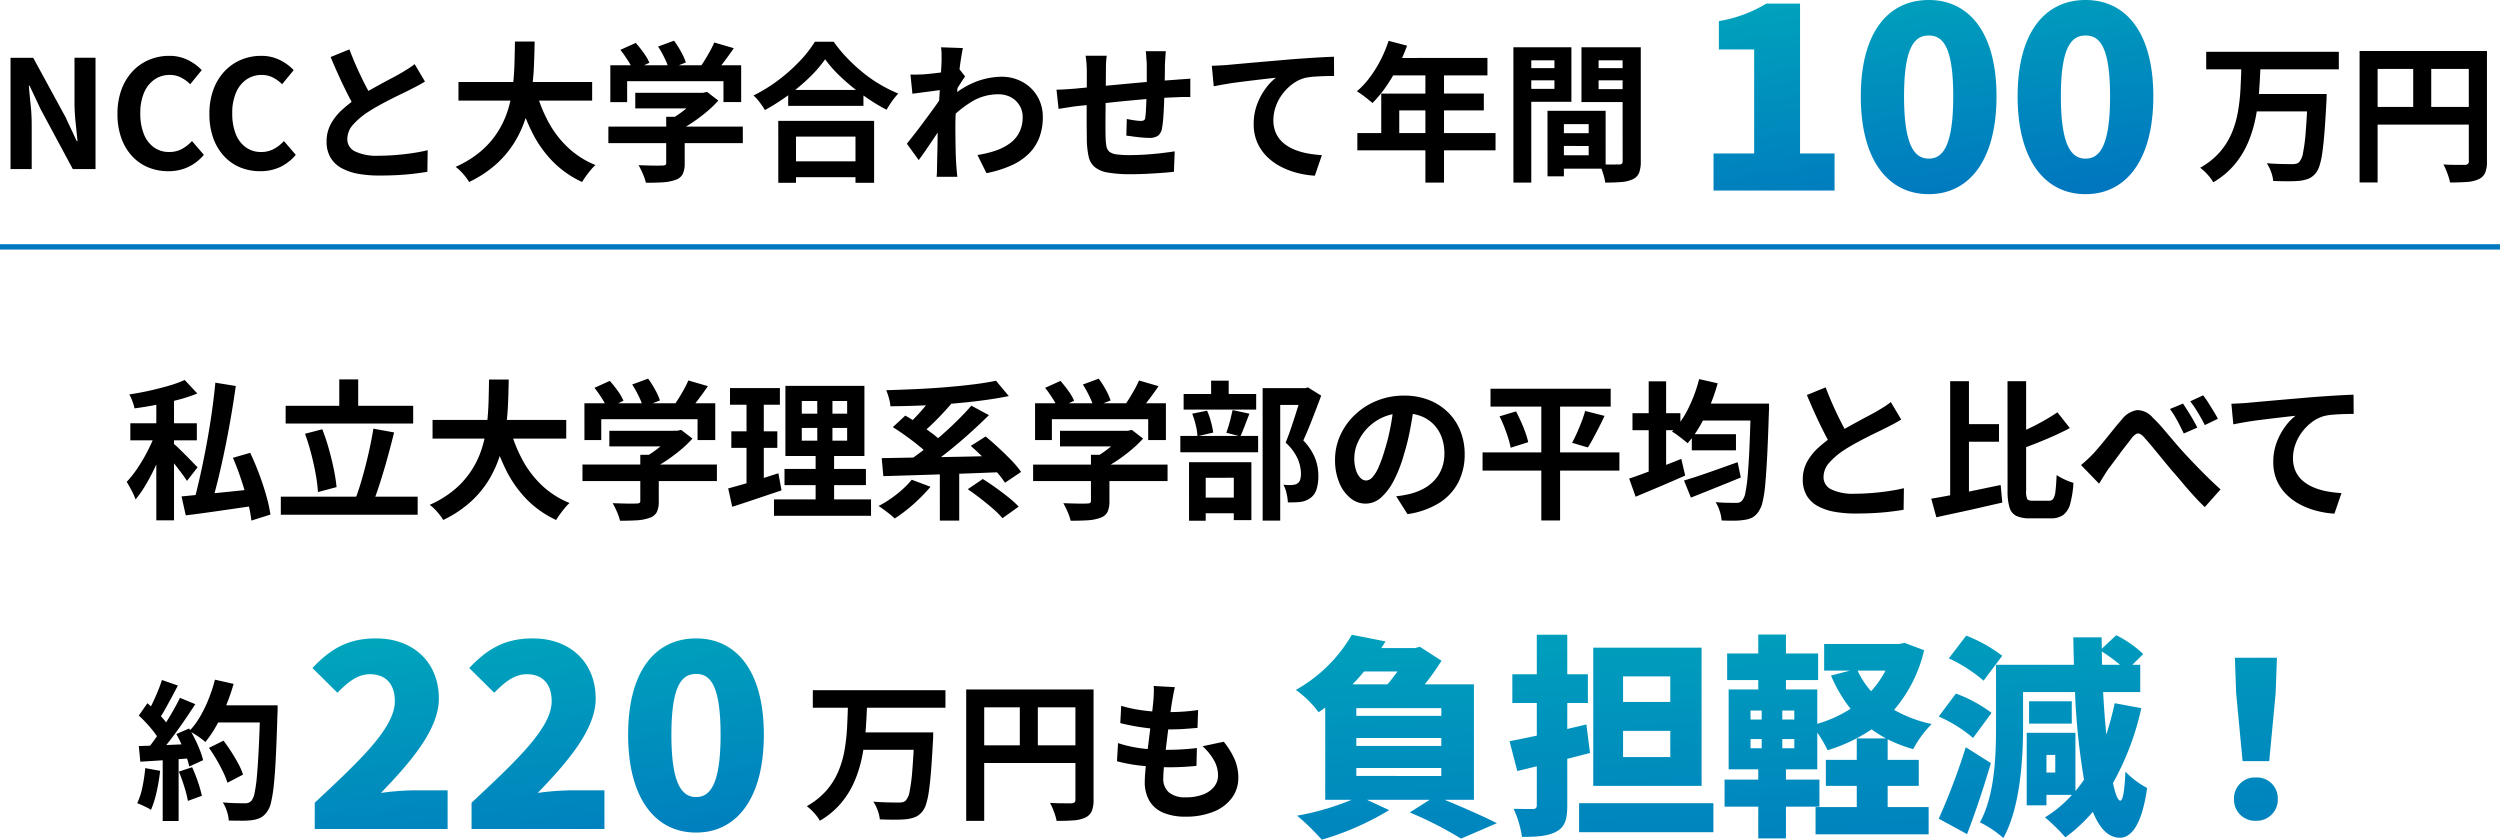 <svg xmlns="http://www.w3.org/2000/svg" xmlns:xlink="http://www.w3.org/1999/xlink" width="466" height="156.52" viewBox="0 0 466 156.52">
  <defs>
    <linearGradient id="linear-gradient" x1="0.306" y1="-0.329" x2="0.633" y2="1.34" gradientUnits="objectBoundingBox">
      <stop offset="0" stop-color="#00aebb"/>
      <stop offset="1" stop-color="#0077bf"/>
    </linearGradient>
    <linearGradient id="linear-gradient-2" x1="0.274" y1="-0.321" x2="0.711" y2="1.301" xlink:href="#linear-gradient"/>
    <linearGradient id="linear-gradient-3" x1="0.278" y1="-0.35" x2="0.71" y2="1" xlink:href="#linear-gradient"/>
  </defs>
  <g id="グループ_27" data-name="グループ 27" transform="translate(-1032.5 -9246.48)">
    <path id="パス_140" data-name="パス 140" d="M-203.364-21.028h3.3V2.464h-3.3Zm-4.844,5.4h12.4v3.192h-12.4Zm4.872,1.372,2.072.952q-.5,1.512-1.148,3.136T-203.84-6.93q-.784,1.61-1.638,3.024a19.474,19.474,0,0,1-1.75,2.478,12.237,12.237,0,0,0-.756-1.68q-.5-.952-.9-1.6a17.31,17.31,0,0,0,1.638-2q.826-1.162,1.568-2.464t1.344-2.618Q-203.728-13.1-203.336-14.252Zm5.264-9.436,2.352,2.52a29.234,29.234,0,0,1-3.64,1.19q-1.988.518-4.046.924t-4.018.658a8.919,8.919,0,0,0-.392-1.316A8.434,8.434,0,0,0-208.4-21q1.876-.28,3.766-.7t3.612-.924A22.45,22.45,0,0,0-198.072-23.688Zm-2.156,11.816a8.546,8.546,0,0,1,.994.868q.63.616,1.358,1.344t1.33,1.358q.6.63.882.882l-1.988,2.548q-.364-.588-.91-1.316t-1.162-1.526q-.616-.8-1.2-1.5t-1.008-1.176Zm7.868-11.312,3.808.616q-.392,2.828-.91,5.824t-1.12,5.922q-.6,2.926-1.246,5.572t-1.288,4.8l-3.22-.672q.588-2.184,1.19-4.9T-194-11.676q.546-2.94.966-5.88T-192.36-23.184Zm-6.3,21.2,4.018-.392q2.31-.224,4.914-.49t5.152-.546l.112,3.08Q-186.816,0-189.21.35t-4.592.658q-2.2.308-4.074.532Zm9.576-7.2,3.22-.924q.868,1.82,1.652,3.906t1.344,4.074a28.185,28.185,0,0,1,.784,3.528l-3.556,1.12a25.345,25.345,0,0,0-.686-3.542q-.518-2-1.232-4.144T-189.084-9.184Zm9.828-9.688h23.772v3.3h-23.772Zm-.9,16.94h25.508v3.36h-25.508ZM-169.26-23.8h3.528v6.776h-3.528Zm6.356,9.184,3.864.7q-.42,1.708-.9,3.5T-160.93-6.9q-.518,1.722-1.022,3.262T-162.96-.868l-3.276-.728q.5-1.288.98-2.884t.924-3.346q.448-1.75.812-3.486T-162.9-14.616Zm-12.74.952,3.22-.84a38.081,38.081,0,0,1,1.218,3.654q.546,1.946.924,3.78a30.768,30.768,0,0,1,.518,3.346l-3.472.924a28.377,28.377,0,0,0-.42-3.36q-.336-1.876-.854-3.85T-175.644-13.664Zm23.772-2.576h24.92v3.472h-24.92Zm14.392,1.4a27.311,27.311,0,0,0,2.324,5.964,18.782,18.782,0,0,0,3.682,4.844,16.557,16.557,0,0,0,5.138,3.276,7.753,7.753,0,0,0-.882.924q-.462.56-.9,1.162t-.714,1.078a18.683,18.683,0,0,1-5.53-3.892,21.688,21.688,0,0,1-3.878-5.558,39.969,39.969,0,0,1-2.632-7.014Zm-3.864-8.932h3.668q-.028,2.128-.126,4.494t-.434,4.8a30.257,30.257,0,0,1-1.078,4.83,20.657,20.657,0,0,1-2.072,4.592,18.611,18.611,0,0,1-3.416,4.1,21.268,21.268,0,0,1-5.082,3.36A10.236,10.236,0,0,0-150.976.924,8.631,8.631,0,0,0-152.4-.42,19.152,19.152,0,0,0-147.616-3.4a16.222,16.222,0,0,0,3.15-3.668,17.3,17.3,0,0,0,1.862-4.116,24.044,24.044,0,0,0,.882-4.326q.238-2.184.294-4.284T-141.344-23.772Zm22.428,9.548h12.908v2.912h-12.908Zm-5.012,6.3h25.06v3.08h-25.06Zm10.78-1.82h3.444v8.652a4.579,4.579,0,0,1-.364,2.016,2.314,2.314,0,0,1-1.372,1.092,8.5,8.5,0,0,1-2.352.448q-1.344.084-3.136.084A9.872,9.872,0,0,0-117.5.882a15.234,15.234,0,0,0-.8-1.61l1.82.056q.924.028,1.638.028t.994-.028a.964.964,0,0,0,.56-.112.476.476,0,0,0,.14-.392Zm6.076-4.48h.812l.728-.168,2.1,1.624a20.946,20.946,0,0,1-2.156,2.072,31.032,31.032,0,0,1-2.576,1.946,22.5,22.5,0,0,1-2.716,1.582,8.645,8.645,0,0,0-.854-1.022q-.546-.574-.91-.938a16.486,16.486,0,0,0,2.17-1.344,21.992,21.992,0,0,0,1.974-1.61,13.538,13.538,0,0,0,1.428-1.5Zm-16.492-5.124h24.388v6.86h-3.3V-16.38h-17.948v3.892h-3.136Zm19.376-4.256,3.64,1.064q-.952,1.4-1.988,2.744t-1.876,2.268l-2.772-1.008q.56-.728,1.106-1.6t1.05-1.778A18.874,18.874,0,0,0-104.188-23.6Zm-17.5,1.372,2.856-1.288a20.95,20.95,0,0,1,1.484,1.862,9.572,9.572,0,0,1,1.064,1.834l-3.024,1.428a11.326,11.326,0,0,0-.994-1.862Q-120.988-21.336-121.688-22.232Zm7.028-.616,2.968-1.092a17.188,17.188,0,0,1,1.3,2.044,11.931,11.931,0,0,1,.91,2.016l-3.164,1.232a11.928,11.928,0,0,0-.8-2.03A18.9,18.9,0,0,0-114.66-22.848Zm31.612,8.092v2.38h8.456v-2.38Zm0-5.012v2.352h8.456v-2.352ZM-86.1-22.6h14.728V-9.52H-86.1Zm-.168,15.484h15.176v3.024H-86.268Zm-1.96,5.684H-70.14V1.624H-88.228Zm-8.2-20.748h9.3v3.108h-9.3Zm.252,8.064h8.568v3.08H-96.18Zm-.588,10.64q1.232-.336,2.758-.77t3.234-.98q1.708-.546,3.36-1.078l.588,3.192q-2.352.784-4.76,1.6T-96.012-.056Zm3.416-17.472h3.22V-3.752l-3.22.532Zm13.188-.448h2.828v10.528h.308V0h-3.444V-10.864h.308ZM-62.552-5.1l3.5,1.316q-.9,1.064-2.03,2.17T-63.42.462a26.878,26.878,0,0,1-2.3,1.666,10.574,10.574,0,0,0-.882-.77Q-67.144.924-67.732.49T-68.74-.2a20.018,20.018,0,0,0,2.3-1.386A21.672,21.672,0,0,0-64.288-3.29,16.325,16.325,0,0,0-62.552-5.1Zm10.444,1.764,2.8-1.9q1.12.7,2.394,1.61t2.422,1.834A17.865,17.865,0,0,1-42.616-.084L-45.64,2.072A15.127,15.127,0,0,0-47.376.336q-1.092-.952-2.338-1.918T-52.108-3.332ZM-66.08-14.9l2.324-2.156q1.176.672,2.478,1.54t2.506,1.764a14.312,14.312,0,0,1,1.932,1.68l-2.492,2.436a14.49,14.49,0,0,0-1.82-1.722q-1.148-.938-2.45-1.876T-66.08-14.9Zm14.532,3.5,2.772-1.764q1.148.952,2.422,2.128t2.394,2.338a17.121,17.121,0,0,1,1.792,2.142l-3,2.016a18.7,18.7,0,0,0-1.68-2.156q-1.064-1.2-2.3-2.45T-51.548-11.4Zm-5.768,3.78H-53.7V2.52h-3.612ZM-68.152-9.128q2.128-.028,4.8-.084t5.656-.1q2.982-.042,6.09-.112t6.132-.154l-.168,3.052q-3.948.168-7.98.308t-7.686.252q-3.654.112-6.538.2ZM-51.436-18.9l3.276,1.764q-1.4,1.372-2.94,2.786t-3.15,2.758q-1.61,1.344-3.192,2.534t-3.01,2.114l-2.632-1.708q1.428-.98,3.01-2.2t3.136-2.59q1.554-1.372,2.968-2.772T-51.436-18.9Zm-7.084-1.932,3.3,1.624q-.868,1.008-1.848,2.044t-1.946,1.946q-.966.91-1.806,1.61l-2.716-1.512q.812-.728,1.736-1.694T-60-18.844Q-59.136-19.908-58.52-20.832Zm11.676-2.716,2.38,2.856q-2.324.476-5.012.826t-5.6.588q-2.912.238-5.81.35t-5.642.14a6.755,6.755,0,0,0-.28-1.526,12.576,12.576,0,0,0-.5-1.47q2.716-.084,5.53-.21t5.53-.35q2.716-.224,5.124-.518T-46.844-23.548Zm11.928,9.324h12.908v2.912H-34.916Zm-5.012,6.3h25.06v3.08h-25.06Zm10.78-1.82H-25.7v8.652A4.579,4.579,0,0,1-26.068.924,2.314,2.314,0,0,1-27.44,2.016a8.5,8.5,0,0,1-2.352.448q-1.344.084-3.136.084A9.872,9.872,0,0,0-33.5.882a15.233,15.233,0,0,0-.8-1.61l1.82.056q.924.028,1.638.028t.994-.028a.964.964,0,0,0,.56-.112.476.476,0,0,0,.14-.392Zm6.076-4.48h.812l.728-.168,2.1,1.624A20.946,20.946,0,0,1-21.588-10.7,31.032,31.032,0,0,1-24.164-8.75,22.5,22.5,0,0,1-26.88-7.168a8.645,8.645,0,0,0-.854-1.022q-.546-.574-.91-.938a16.487,16.487,0,0,0,2.17-1.344,21.991,21.991,0,0,0,1.974-1.61,13.538,13.538,0,0,0,1.428-1.5Zm-16.492-5.124h24.388v6.86h-3.3V-16.38H-36.428v3.892h-3.136ZM-20.188-23.6l3.64,1.064q-.952,1.4-1.988,2.744t-1.876,2.268l-2.772-1.008q.56-.728,1.106-1.6t1.05-1.778A18.875,18.875,0,0,0-20.188-23.6Zm-17.5,1.372,2.856-1.288a20.949,20.949,0,0,1,1.484,1.862,9.572,9.572,0,0,1,1.064,1.834L-35.308-18.4a11.325,11.325,0,0,0-.994-1.862Q-36.988-21.336-37.688-22.232Zm7.028-.616,2.968-1.092a17.187,17.187,0,0,1,1.3,2.044,11.931,11.931,0,0,1,.91,2.016l-3.164,1.232a11.929,11.929,0,0,0-.8-2.03A18.9,18.9,0,0,0-30.66-22.848Zm33.516.672h8.176v3.136h-4.9V2.52H2.856Zm-14.728,1.092H1.652v2.912H-11.872Zm-.616,7.812h14.5v3.052h-14.5Zm5.74-10.3h3.276v4.312H-6.748Zm-3.528,6.16,2.772-.56A13.405,13.405,0,0,1-6.776-15.9a15.658,15.658,0,0,1,.42,2.016l-2.94.672a10.651,10.651,0,0,0-.308-2.03A15.259,15.259,0,0,0-10.276-17.416Zm7.532-.672,3.136.672q-.448,1.148-.882,2.282t-.8,1.946L-3.92-13.86q.224-.588.448-1.33t.406-1.512Q-2.884-17.472-2.744-18.088ZM-9.716-1.764h8.652V1.148H-9.716Zm-1.148-6.608H.756V2.436H-2.52v-7.9H-7.756V2.548h-3.108Zm21.028-13.8h.644l.5-.14,2.464,1.54q-.756,2.044-1.638,4.3t-1.694,4.046a11.15,11.15,0,0,1,1.778,2.422,8.488,8.488,0,0,1,.812,2.2,9.882,9.882,0,0,1,.21,1.96,7.952,7.952,0,0,1-.364,2.6,3.134,3.134,0,0,1-1.176,1.6,4.125,4.125,0,0,1-1.932.7Q9.3-.9,8.722-.882T7.56-.868A9.611,9.611,0,0,0,7.322-2.52a6.026,6.026,0,0,0-.6-1.652q.476.056.868.07a6.151,6.151,0,0,0,.728-.014A5.123,5.123,0,0,0,8.862-4.2a1.215,1.215,0,0,0,.462-.2,1.225,1.225,0,0,0,.518-.686A3.837,3.837,0,0,0,10-6.272a7.372,7.372,0,0,0-.574-2.646A9.007,9.007,0,0,0,7.14-12.012q.42-1.008.854-2.254t.84-2.52q.406-1.274.756-2.394t.574-1.848Zm20.944,3q-.28,2.128-.728,4.536a44.126,44.126,0,0,1-1.2,4.872,25.027,25.027,0,0,1-1.9,4.872,10.68,10.68,0,0,1-2.394,3.15A4.3,4.3,0,0,1,22.036-.644a4.431,4.431,0,0,1-2.842-1.05,7.172,7.172,0,0,1-2.072-2.9,10.835,10.835,0,0,1-.77-4.2,10.967,10.967,0,0,1,.98-4.592,12.216,12.216,0,0,1,2.73-3.822,12.943,12.943,0,0,1,4.088-2.618,13.273,13.273,0,0,1,5.054-.952,12.46,12.46,0,0,1,4.69.84,10.556,10.556,0,0,1,3.57,2.324,10.087,10.087,0,0,1,2.268,3.472,11.572,11.572,0,0,1,.784,4.284,11.274,11.274,0,0,1-1.2,5.264,9.953,9.953,0,0,1-3.57,3.836,15.308,15.308,0,0,1-5.894,2.072l-2.1-3.332q.812-.084,1.428-.2t1.176-.252a10.655,10.655,0,0,0,2.506-.966A7.821,7.821,0,0,0,34.888-5a6.86,6.86,0,0,0,1.358-2.2,7.586,7.586,0,0,0,.49-2.772,8.711,8.711,0,0,0-.5-3.024,6.808,6.808,0,0,0-1.484-2.394,6.539,6.539,0,0,0-2.38-1.568,8.819,8.819,0,0,0-3.22-.546,9.232,9.232,0,0,0-3.948.8,9.242,9.242,0,0,0-2.884,2.058,9.036,9.036,0,0,0-1.778,2.716,7.257,7.257,0,0,0-.6,2.772,7,7,0,0,0,.336,2.338,3.539,3.539,0,0,0,.826,1.4,1.511,1.511,0,0,0,1.05.462,1.636,1.636,0,0,0,1.162-.6,6.716,6.716,0,0,0,1.134-1.834,24.812,24.812,0,0,0,1.12-3.108,38.243,38.243,0,0,0,1.092-4.312,43.884,43.884,0,0,0,.644-4.48Zm14.224-2.884h22.4v3.332h-22.4ZM43.848-10.192H69.356V-6.8H43.848Zm3.164-6.72,3.08-.924q.476.924.938,1.946t.812,2.016A14.73,14.73,0,0,1,52.36-12.1L49.084-11.06a15.01,15.01,0,0,0-.448-1.778q-.308-.994-.728-2.072A21.1,21.1,0,0,0,47.012-16.912Zm15.96-1.008L66.584-17q-.5,1.092-1.05,2.156T64.47-12.81q-.518.966-.994,1.694l-2.94-.868q.448-.812.91-1.848t.868-2.1Q62.72-17,62.972-17.92ZM54.8-20.664h3.5V2.492H54.8ZM82.852-13.58h8.232v3H82.852ZM81.4-4.956q1.26-.364,2.884-.91t3.458-1.2q1.834-.658,3.654-1.3l.588,2.856q-2.38.98-4.83,1.96T82.684-1.764Zm2.772-14.336h10.7v3.164h-10.7Zm9.688,0h3.388v.994a5.091,5.091,0,0,1-.028.6q-.14,4.676-.308,7.966t-.364,5.418a22.881,22.881,0,0,1-.5,3.346A5.161,5.161,0,0,1,95.312.812a3.429,3.429,0,0,1-1.176,1.134,4.373,4.373,0,0,1-1.456.434,12.074,12.074,0,0,1-1.932.154Q89.6,2.548,88.4,2.492A6.554,6.554,0,0,0,88.06.77,7.666,7.666,0,0,0,87.3-.924q1.232.112,2.268.126t1.54.014a1.894,1.894,0,0,0,.672-.1,1.288,1.288,0,0,0,.5-.406,3.127,3.127,0,0,0,.574-1.456,28.2,28.2,0,0,0,.42-3.164q.182-2.044.322-5.166t.252-7.49Zm-9.632-4.564,3.444.784a33.54,33.54,0,0,1-1.456,4.214,32.885,32.885,0,0,1-1.918,3.85A19.266,19.266,0,0,1,82.068-11.9q-.308-.28-.84-.7t-1.078-.826a6.811,6.811,0,0,0-.994-.63,15.986,15.986,0,0,0,3.038-4.326A27.524,27.524,0,0,0,84.224-23.856ZM71.792-17.5h8.932v3.164H71.792Zm3.024-5.936h3.248v18.62H74.816ZM71.176-5.32Q72.408-5.712,74-6.314T77.378-7.6q1.778-.686,3.514-1.386L81.62-5.88Q79.3-4.844,76.846-3.808T72.38-1.932Zm50.708-11q-.616.392-1.3.756t-1.47.756q-.644.336-1.582.784t-2.016.994q-1.078.546-2.17,1.148T111.3-10.668a13.9,13.9,0,0,0-2.814,2.38,4.033,4.033,0,0,0-1.078,2.716,2.492,2.492,0,0,0,1.456,2.282,9.356,9.356,0,0,0,4.368.8q1.456,0,3.094-.126t3.234-.364q1.6-.238,2.828-.546L122.332.5q-1.176.2-2.562.364t-3,.252q-1.61.084-3.43.084a21.8,21.8,0,0,1-3.878-.322,10.237,10.237,0,0,1-3.108-1.05,5.376,5.376,0,0,1-2.072-1.96,5.764,5.764,0,0,1-.742-3.024,6.74,6.74,0,0,1,.784-3.248,10.1,10.1,0,0,1,2.142-2.688,26.116,26.116,0,0,1,2.982-2.324q1.008-.672,2.128-1.3t2.2-1.218q1.078-.588,2.016-1.078t1.554-.854q.812-.476,1.428-.868a13.376,13.376,0,0,0,1.176-.84ZM107.8-22.316q.7,1.848,1.47,3.556t1.54,3.192q.77,1.484,1.414,2.66l-3.164,1.876q-.756-1.288-1.568-2.884t-1.624-3.374q-.812-1.778-1.568-3.6Zm25.256,6.86h7.056v3.276h-7.056Zm-2.044-8.008h3.5V-.756l-3.5.812Zm-3.528,21.9q1.68-.28,3.808-.686t4.48-.9l4.648-.966.308,3.276q-2.1.476-4.284.98t-4.228.938q-2.044.434-3.78.826ZM151-17.668l2.324,2.94q-1.428.756-3.024,1.47T147.07-11.9q-1.638.644-3.178,1.2a8.259,8.259,0,0,0-.476-1.358,9.8,9.8,0,0,0-.672-1.3q1.456-.588,2.954-1.3t2.87-1.5Q149.94-16.94,151-17.668Zm-9.3-5.8h3.472v20.44a3.381,3.381,0,0,0,.21,1.54q.21.308.994.308h3.052a.917.917,0,0,0,.826-.406,3.622,3.622,0,0,0,.392-1.442q.126-1.036.21-2.94a10.66,10.66,0,0,0,1.526.84,11.021,11.021,0,0,0,1.61.616,19.158,19.158,0,0,1-.588,3.836,3.953,3.953,0,0,1-1.274,2.114,3.843,3.843,0,0,1-2.394.658H145.88a5.842,5.842,0,0,1-2.534-.448A2.513,2.513,0,0,1,142.072.07a10.611,10.611,0,0,1-.364-3.122ZM155.4-7.84q.616-.5,1.162-1.008t1.19-1.176q.476-.532,1.106-1.274t1.33-1.61l1.4-1.736q.7-.868,1.372-1.624a4.539,4.539,0,0,1,2.856-1.806,3.838,3.838,0,0,1,2.94,1.386,26.006,26.006,0,0,1,1.988,2.114q1.008,1.19,2,2.352t1.806,2.058q.672.728,1.456,1.554T177.66-6.9q.868.882,1.806,1.792T181.412-3.3L178.472,0q-1.008-.952-2.086-2.142t-2.1-2.408q-1.022-1.218-1.918-2.226-.868-1.036-1.806-2.184t-1.82-2.212q-.882-1.064-1.554-1.792a2.3,2.3,0,0,0-.854-.7.774.774,0,0,0-.714.07,3.429,3.429,0,0,0-.756.714q-.392.532-.966,1.26t-1.176,1.54q-.6.812-1.176,1.582T160.524-7.14q-.476.7-.938,1.456t-.826,1.316Zm19.012-11.452q.392.588.9,1.386t.98,1.624q.476.826.784,1.47l-2.52,1.092q-.42-.868-.812-1.638t-.812-1.484q-.42-.714-.952-1.442Zm3.752-1.54a15.093,15.093,0,0,1,.952,1.358q.5.8.994,1.6t.8,1.414l-2.436,1.176q-.448-.9-.868-1.624t-.868-1.428a16.805,16.805,0,0,0-.98-1.372Zm5.264,1.568q.84-.028,1.6-.07t1.176-.07q.868-.084,2.128-.2l2.842-.252q1.582-.14,3.374-.294l3.724-.322q1.456-.112,2.912-.21t2.758-.168q1.3-.07,2.254-.1l.028,3.584q-.756,0-1.736.028t-1.946.1a11.987,11.987,0,0,0-1.722.238,6.88,6.88,0,0,0-2.338,1.134,9.071,9.071,0,0,0-1.89,1.89,8.693,8.693,0,0,0-1.246,2.338,7.574,7.574,0,0,0-.434,2.506,5.811,5.811,0,0,0,.476,2.422,5.173,5.173,0,0,0,1.33,1.792,7.535,7.535,0,0,0,2,1.232,11.969,11.969,0,0,0,2.478.742,21.627,21.627,0,0,0,2.758.336l-1.316,3.836a17.427,17.427,0,0,1-3.43-.56A14.2,14.2,0,0,1,196.1-.56a10.36,10.36,0,0,1-2.534-1.918,8.4,8.4,0,0,1-1.708-2.6,8.436,8.436,0,0,1-.616-3.29,10.328,10.328,0,0,1,.644-3.724,12.2,12.2,0,0,1,1.6-2.954,9.435,9.435,0,0,1,1.9-1.974q-.784.084-1.89.21t-2.38.28q-1.274.154-2.59.322t-2.534.378q-1.218.21-2.2.406Z" transform="translate(1265 9341)"/>
    <path id="パス_141" data-name="パス 141" d="M-230.538,0V-20.748h4.228l6.02,11.06,2.1,4.48h.14q-.168-1.624-.364-3.556a36.665,36.665,0,0,1-.2-3.7v-8.288h3.92V0h-4.228l-5.964-11.088-2.1-4.452h-.14q.14,1.68.336,3.556a35.3,35.3,0,0,1,.2,3.668V0Zm29.4.392a9.749,9.749,0,0,1-3.668-.686,8.456,8.456,0,0,1-3.01-2.058,9.776,9.776,0,0,1-2.044-3.36,13,13,0,0,1-.742-4.564,12.9,12.9,0,0,1,.756-4.578,10,10,0,0,1,2.086-3.4,8.951,8.951,0,0,1,3.08-2.128,9.562,9.562,0,0,1,3.71-.728,7.643,7.643,0,0,1,3.542.8,8.969,8.969,0,0,1,2.534,1.862l-2.156,2.632a6.746,6.746,0,0,0-1.722-1.26,4.6,4.6,0,0,0-2.114-.476,4.861,4.861,0,0,0-2.814.854,5.609,5.609,0,0,0-1.946,2.45,9.514,9.514,0,0,0-.7,3.836,10.243,10.243,0,0,0,.658,3.878,5.5,5.5,0,0,0,1.876,2.478,4.77,4.77,0,0,0,2.842.868,4.909,4.909,0,0,0,2.394-.574,7.081,7.081,0,0,0,1.862-1.47L-194.5-2.66a8.654,8.654,0,0,1-2.94,2.282A8.644,8.644,0,0,1-201.138.392Zm17.136,0a9.749,9.749,0,0,1-3.668-.686,8.456,8.456,0,0,1-3.01-2.058,9.776,9.776,0,0,1-2.044-3.36,13,13,0,0,1-.742-4.564,12.9,12.9,0,0,1,.756-4.578,10,10,0,0,1,2.086-3.4,8.951,8.951,0,0,1,3.08-2.128,9.562,9.562,0,0,1,3.71-.728,7.643,7.643,0,0,1,3.542.8,8.969,8.969,0,0,1,2.534,1.862l-2.156,2.632a6.746,6.746,0,0,0-1.722-1.26,4.6,4.6,0,0,0-2.114-.476,4.861,4.861,0,0,0-2.814.854,5.609,5.609,0,0,0-1.946,2.45,9.514,9.514,0,0,0-.7,3.836,10.243,10.243,0,0,0,.658,3.878,5.5,5.5,0,0,0,1.876,2.478,4.77,4.77,0,0,0,2.842.868,4.909,4.909,0,0,0,2.394-.574,7.081,7.081,0,0,0,1.862-1.47l2.212,2.576a8.654,8.654,0,0,1-2.94,2.282A8.644,8.644,0,0,1-184,.392Zm30.716-16.716q-.616.392-1.3.756t-1.47.756q-.644.336-1.582.784t-2.016.994q-1.078.546-2.17,1.148t-2.044,1.218a13.9,13.9,0,0,0-2.814,2.38,4.033,4.033,0,0,0-1.078,2.716,2.492,2.492,0,0,0,1.456,2.282,9.356,9.356,0,0,0,4.368.8q1.456,0,3.094-.126t3.234-.364q1.6-.238,2.828-.546L-152.838.5q-1.176.2-2.562.364t-3,.252q-1.61.084-3.43.084A21.8,21.8,0,0,1-165.7.882a10.237,10.237,0,0,1-3.108-1.05,5.376,5.376,0,0,1-2.072-1.96,5.764,5.764,0,0,1-.742-3.024,6.74,6.74,0,0,1,.784-3.248,10.1,10.1,0,0,1,2.142-2.688,26.117,26.117,0,0,1,2.982-2.324q1.008-.672,2.128-1.3t2.2-1.218q1.078-.588,2.016-1.078t1.554-.854q.812-.476,1.428-.868a13.378,13.378,0,0,0,1.176-.84Zm-14.084-5.992q.7,1.848,1.47,3.556t1.54,3.192q.77,1.484,1.414,2.66l-3.164,1.876q-.756-1.288-1.568-2.884T-169.3-17.29q-.812-1.778-1.568-3.6Zm20.328,6.076h24.92v3.472h-24.92Zm14.392,1.4a27.311,27.311,0,0,0,2.324,5.964,18.782,18.782,0,0,0,3.682,4.844,16.557,16.557,0,0,0,5.138,3.276,7.753,7.753,0,0,0-.882.924q-.462.56-.9,1.162T-124,2.408a18.683,18.683,0,0,1-5.53-3.892,21.688,21.688,0,0,1-3.878-5.558,39.969,39.969,0,0,1-2.632-7.014Zm-3.864-8.932h3.668q-.028,2.128-.126,4.494t-.434,4.8a30.257,30.257,0,0,1-1.078,4.83,20.657,20.657,0,0,1-2.072,4.592,18.611,18.611,0,0,1-3.416,4.1,21.268,21.268,0,0,1-5.082,3.36A10.236,10.236,0,0,0-146.146.924,8.631,8.631,0,0,0-147.574-.42,19.152,19.152,0,0,0-142.786-3.4a16.222,16.222,0,0,0,3.15-3.668,17.3,17.3,0,0,0,1.862-4.116,24.044,24.044,0,0,0,.882-4.326q.238-2.184.294-4.284T-136.514-23.772Zm22.428,9.548h12.908v2.912h-12.908Zm-5.012,6.3h25.06v3.08H-119.1Zm10.78-1.82h3.444v8.652a4.579,4.579,0,0,1-.364,2.016,2.314,2.314,0,0,1-1.372,1.092,8.5,8.5,0,0,1-2.352.448q-1.344.084-3.136.084a9.872,9.872,0,0,0-.574-1.666,15.234,15.234,0,0,0-.8-1.61l1.82.056q.924.028,1.638.028t.994-.028a.964.964,0,0,0,.56-.112.476.476,0,0,0,.14-.392Zm6.076-4.48h.812l.728-.168,2.1,1.624a20.946,20.946,0,0,1-2.156,2.072,31.032,31.032,0,0,1-2.576,1.946,22.5,22.5,0,0,1-2.716,1.582A8.645,8.645,0,0,0-106.9-8.19q-.546-.574-.91-.938a16.486,16.486,0,0,0,2.17-1.344,21.992,21.992,0,0,0,1.974-1.61,13.538,13.538,0,0,0,1.428-1.5Zm-16.492-5.124h24.388v6.86h-3.3V-16.38H-115.6v3.892h-3.136ZM-99.358-23.6l3.64,1.064q-.952,1.4-1.988,2.744t-1.876,2.268l-2.772-1.008q.56-.728,1.106-1.6t1.05-1.778A18.874,18.874,0,0,0-99.358-23.6Zm-17.5,1.372L-114-23.52a20.95,20.95,0,0,1,1.484,1.862,9.572,9.572,0,0,1,1.064,1.834l-3.024,1.428a11.326,11.326,0,0,0-.994-1.862Q-116.158-21.336-116.858-22.232Zm7.028-.616,2.968-1.092a17.188,17.188,0,0,1,1.3,2.044,11.931,11.931,0,0,1,.91,2.016l-3.164,1.232a11.928,11.928,0,0,0-.8-2.03A18.9,18.9,0,0,0-109.83-22.848Zm24.248,8.092h14.028v2.968H-85.582Zm-.364,13.3H-71.47V1.512H-85.946ZM-87.43-8.988h17.864V2.548h-3.472v-8.6H-84.126v8.6h-3.3Zm8.736-11.48a23.474,23.474,0,0,1-2.9,3.36,36.019,36.019,0,0,1-3.892,3.276A40.471,40.471,0,0,1-89.922-11q-.224-.392-.574-.9t-.756-.994a6.8,6.8,0,0,0-.8-.826A29.223,29.223,0,0,0-87.388-16.6,31.524,31.524,0,0,0-83.4-20.16a21.963,21.963,0,0,0,2.8-3.584h3.5a25.713,25.713,0,0,0,2.52,3.052,32.429,32.429,0,0,0,2.954,2.716,25.666,25.666,0,0,0,3.234,2.24,26.265,26.265,0,0,0,3.332,1.652,12.313,12.313,0,0,0-1.176,1.442q-.56.8-1.008,1.582a33.872,33.872,0,0,1-3.276-1.946q-1.652-1.106-3.178-2.352a35.815,35.815,0,0,1-2.814-2.548A20.9,20.9,0,0,1-78.694-20.468ZM-50.3-2.632a19.171,19.171,0,0,0,3.388-.812A9.876,9.876,0,0,0-44.24-4.816a5.786,5.786,0,0,0,1.75-2.058,6.285,6.285,0,0,0,.616-2.87,4.118,4.118,0,0,0-.308-1.568,4.09,4.09,0,0,0-.91-1.358,4.238,4.238,0,0,0-1.442-.938,5.092,5.092,0,0,0-1.9-.336,9.421,9.421,0,0,0-4.956,1.386,20.42,20.42,0,0,0-4.34,3.57v-3.976a15.448,15.448,0,0,1,5.082-3.3,13.828,13.828,0,0,1,4.8-.952,8.039,8.039,0,0,1,3.906.952,7.264,7.264,0,0,1,2.786,2.66A7.461,7.461,0,0,1-38.122-9.66a10.4,10.4,0,0,1-.672,3.836,8.5,8.5,0,0,1-1.988,3,11.192,11.192,0,0,1-3.276,2.17A21.75,21.75,0,0,1-48.622.756Zm-6.356-12.152q-.448.028-1.148.126t-1.5.2q-.8.1-1.61.21t-1.512.2l-.364-3.584q.616.028,1.162.014t1.274-.042q.672-.056,1.61-.154t1.9-.238q.966-.14,1.806-.308a10.082,10.082,0,0,0,1.316-.336l1.12,1.428q-.252.336-.574.84t-.658,1.022q-.336.518-.588.91L-56.07-9.24q-.448.644-1.106,1.624t-1.386,2.072q-.728,1.092-1.428,2.1T-61.25-1.68l-2.212-3.052,1.232-1.554q.7-.882,1.442-1.876t1.47-1.988q.728-.994,1.358-1.876t1.05-1.526l.056-.728Zm-.336-5.4v-1.246a7.425,7.425,0,0,0-.112-1.274l4.088.14q-.14.644-.336,1.862t-.378,2.786q-.182,1.568-.336,3.29t-.252,3.43q-.1,1.708-.1,3.192,0,1.148.014,2.324t.042,2.408q.028,1.232.112,2.548.028.364.084,1.022t.112,1.134h-3.864q.056-.476.07-1.106t.014-.966q.028-1.372.056-2.548t.042-2.492q.014-1.316.07-3.052.028-.644.084-1.638t.126-2.184q.07-1.19.154-2.422t.154-2.31q.07-1.078.112-1.848T-56.994-20.188Zm41.8-1.792q-.028.224-.056.658t-.056.91q-.028.476-.056.868,0,.924-.014,1.792t-.028,1.638q-.014.77-.042,1.5-.028,1.232-.084,2.576t-.14,2.492a16.747,16.747,0,0,1-.224,1.876,2.232,2.232,0,0,1-.784,1.47,2.962,2.962,0,0,1-1.652.378q-.476,0-1.3-.07t-1.624-.182q-.8-.112-1.3-.168l.084-3.108q.644.14,1.414.252a8.82,8.82,0,0,0,1.162.112,1.249,1.249,0,0,0,.63-.126.611.611,0,0,0,.238-.518,13.278,13.278,0,0,0,.126-1.344q.042-.812.084-1.778t.07-1.89V-19.4q0-.364-.042-.854t-.07-.966a5.761,5.761,0,0,0-.084-.756Zm-11,.84a11.765,11.765,0,0,0-.14,1.358q-.028.658-.028,1.554,0,.756-.014,2.016t-.028,2.73l-.028,2.94q-.014,1.47-.014,2.674t.028,1.9a10.864,10.864,0,0,0,.154,1.694,1.733,1.733,0,0,0,.546,1.022,2.643,2.643,0,0,0,1.33.5,17.137,17.137,0,0,0,2.478.14q1.372,0,2.912-.1t2.968-.266q1.428-.168,2.492-.336L-13.678.5q-.924.112-2.3.21T-18.83.882q-1.484.07-2.828.07A24.294,24.294,0,0,1-26,.644,5.2,5.2,0,0,1-28.462-.392a3.549,3.549,0,0,1-1.12-1.96A16.324,16.324,0,0,1-29.918-5.4q0-.616-.014-1.652t-.014-2.31v-2.618q0-1.344.014-2.562t.014-2.142v-1.344q0-.868-.056-1.624t-.168-1.484Zm-9.38,6.328q.616,0,1.54-.056t1.988-.14q.84-.084,2.492-.238l3.752-.35L-21.42-16q2.282-.21,4.382-.378t3.724-.28q.588-.056,1.33-.1t1.358-.1v3.444a6.6,6.6,0,0,0-.728-.028q-.5,0-1.05.014t-.91.042q-1.092.028-2.66.126t-3.36.252q-1.792.154-3.654.336t-3.57.378q-1.708.2-3.08.336l-2.184.224q-.448.056-1.092.154l-1.274.2-.994.154Zm28.952-4.452q.84-.028,1.6-.07t1.176-.07q.868-.084,2.128-.2l2.842-.252q1.582-.14,3.374-.294l3.724-.322q1.456-.112,2.912-.21t2.758-.168q1.3-.07,2.254-.1l.028,3.584q-.756,0-1.736.028t-1.946.1A11.987,11.987,0,0,0,10.766-17a6.88,6.88,0,0,0-2.338,1.134,9.07,9.07,0,0,0-1.89,1.89,8.694,8.694,0,0,0-1.246,2.338,7.574,7.574,0,0,0-.434,2.506,5.811,5.811,0,0,0,.476,2.422,5.173,5.173,0,0,0,1.33,1.792,7.535,7.535,0,0,0,2,1.232,11.97,11.97,0,0,0,2.478.742A21.627,21.627,0,0,0,13.9-2.6L12.586,1.232a17.427,17.427,0,0,1-3.43-.56A14.2,14.2,0,0,1,6.048-.56,10.36,10.36,0,0,1,3.514-2.478a8.4,8.4,0,0,1-1.708-2.6,8.436,8.436,0,0,1-.616-3.29A10.328,10.328,0,0,1,1.834-12.1a12.2,12.2,0,0,1,1.6-2.954,9.435,9.435,0,0,1,1.9-1.974q-.784.084-1.89.21t-2.38.28q-1.274.154-2.59.322t-2.534.378q-1.218.21-2.2.406Zm32.956-4.648,3.444.9A35.449,35.449,0,0,1,28-18.956a31.253,31.253,0,0,1-2.212,3.682,22.262,22.262,0,0,1-2.45,2.954q-.336-.28-.868-.714t-1.078-.826q-.546-.392-.966-.644a15.693,15.693,0,0,0,2.408-2.59,22.644,22.644,0,0,0,2.016-3.248A24.047,24.047,0,0,0,26.334-23.912Zm.616,3.192H44.758v3.248H25.326Zm-1.988,6.636H44.086v3.136H28.322v5.88h-3.36ZM20.51-6.72H46.27V-3.5H20.51ZM33.194-19.04h3.472V2.52H33.194ZM57.554-6.692H65.2v2.38H57.554Zm-.2-4.172h9.436V-.084H57.358V-2.576H63.63v-5.8H57.358Zm-1.4,0H59.01V1.344H55.958Zm-4.676-7.952h7v2.268h-7Zm12.992,0H71.33v2.268H64.274Zm5.684-3.892h3.388V-1.456A5.969,5.969,0,0,1,73.038.672a2.253,2.253,0,0,1-1.148,1.2,6.1,6.1,0,0,1-2.114.532q-1.246.112-3.066.112a7.41,7.41,0,0,0-.224-1.12Q66.318.784,66.094.154a6.987,6.987,0,0,0-.476-1.078q.756.056,1.5.07t1.344,0q.6-.014.826-.014a.758.758,0,0,0,.532-.14.708.708,0,0,0,.14-.5Zm-18.424,0H60.41v10.164H51.534v-2.408h5.712v-5.32H51.534Zm20.216,0v2.436H65.478V-14.9H71.75v2.408H62.286v-10.22Zm-22.148,0h3.332V2.52H49.6Zm129.136.84h24.724v3.276H178.738ZM187.7-14h11.2v3.248H187.7Zm9.968,0h3.528l-.014.266q-.014.266-.014.63a4.94,4.94,0,0,1-.028.588q-.168,3.248-.35,5.558t-.406,3.864a14.8,14.8,0,0,1-.532,2.478,4.058,4.058,0,0,1-.728,1.4,3.387,3.387,0,0,1-1.33,1.008,6.723,6.723,0,0,1-1.666.392q-.84.084-2.17.084t-2.73-.056a6.514,6.514,0,0,0-.392-1.666,7.247,7.247,0,0,0-.812-1.638q1.456.112,2.772.14t1.932.028a3.473,3.473,0,0,0,.756-.07,1.252,1.252,0,0,0,.56-.294,3.387,3.387,0,0,0,.742-1.75,32.267,32.267,0,0,0,.5-3.92q.21-2.562.378-6.482ZM185.29-19.068h3.556q-.084,2.38-.266,4.816a39.089,39.089,0,0,1-.658,4.8,23.251,23.251,0,0,1-1.4,4.536,16.4,16.4,0,0,1-2.492,4.06,15.112,15.112,0,0,1-3.976,3.318,7.549,7.549,0,0,0-1.064-1.442,9.96,9.96,0,0,0-1.372-1.274,13.8,13.8,0,0,0,3.626-2.884,13.293,13.293,0,0,0,2.226-3.528,18.039,18.039,0,0,0,1.176-3.99,35.279,35.279,0,0,0,.476-4.214Q185.234-17,185.29-19.068Zm22.036-2.94h21.952v3.332H210.686V2.492h-3.36Zm20.356,0h3.388v20.58a5.406,5.406,0,0,1-.336,2.114,2.375,2.375,0,0,1-1.2,1.19,6.027,6.027,0,0,1-2.17.518q-1.3.1-3.178.1A8.587,8.587,0,0,0,223.9,1.4q-.2-.616-.448-1.218a10.15,10.15,0,0,0-.5-1.05q.812.056,1.638.07t1.47.014h.9a.922.922,0,0,0,.56-.182.677.677,0,0,0,.168-.518ZM209.146-11.592h20.188v3.3H209.146Zm8.176-8.6h3.36V-9.94h-3.36Z" transform="translate(1265 9278)"/>
    <path id="パス_139" data-name="パス 139" d="M-90.552-11.116l2.716-1.344q.728.952,1.456,2.086t1.316,2.24a11.923,11.923,0,0,1,.868,2L-87.108-4.62a13.231,13.231,0,0,0-.8-2q-.546-1.134-1.232-2.31T-90.552-11.116Zm.952-7.924h10.052v3.192H-89.6Zm8.6,0h3.248v.98a4.938,4.938,0,0,1-.028.588q-.14,4.62-.294,7.854t-.378,5.334a26.465,26.465,0,0,1-.518,3.3A4.635,4.635,0,0,1-79.716.784,3.448,3.448,0,0,1-80.934,1.9a5.363,5.363,0,0,1-1.526.448,13.743,13.743,0,0,1-1.946.112q-1.19,0-2.45-.028A6.515,6.515,0,0,0-87.192.742a6.923,6.923,0,0,0-.784-1.694q1.344.112,2.464.14t1.652.028A1.875,1.875,0,0,0-83.146-.9a1.645,1.645,0,0,0,.518-.364,3.463,3.463,0,0,0,.588-1.484,25.631,25.631,0,0,0,.434-3.15q.182-2.03.336-5.11T-81-18.368Zm-8.428-4.788,3.472.784a37.555,37.555,0,0,1-1.414,4.074,33.893,33.893,0,0,1-1.806,3.738,20.785,20.785,0,0,1-2.044,3.024,10.7,10.7,0,0,0-.868-.7q-.532-.392-1.12-.756t-1.008-.588A13.709,13.709,0,0,0-92.232-16.9a24.675,24.675,0,0,0,1.61-3.3A29.4,29.4,0,0,0-89.432-23.828Zm-9.884.056,2.968,1.036q-.56,1.092-1.176,2.226t-1.2,2.184a19.892,19.892,0,0,1-1.148,1.834l-2.268-.924q.5-.868,1.036-1.974t1.008-2.254Q-99.624-22.792-99.316-23.772Zm3.36,3.332,2.856,1.176q-1.036,1.6-2.24,3.346t-2.436,3.346q-1.232,1.6-2.3,2.8l-2.044-1.036q.812-.952,1.652-2.156t1.666-2.492q.826-1.288,1.568-2.59T-95.956-20.44Zm-7.672,3.3,1.6-2.3q.728.616,1.512,1.386t1.442,1.526a7.432,7.432,0,0,1,.994,1.4l-1.708,2.6a10.549,10.549,0,0,0-.966-1.47q-.63-.826-1.386-1.652T-103.628-17.136Zm7,3.444,2.38-1.036q.56.924,1.092,1.988t.924,2.086a15.084,15.084,0,0,1,.588,1.834L-94.22-7.644a15.884,15.884,0,0,0-.532-1.834q-.364-1.05-.854-2.156T-96.628-13.692Zm-7,2.24q1.932-.056,4.662-.168t5.558-.252l-.028,2.66q-2.632.2-5.236.378t-4.676.294Zm7.476,4.76,2.464-.812A27.106,27.106,0,0,1-92.6-4.76a21.865,21.865,0,0,1,.728,2.576l-2.6.952a21.6,21.6,0,0,0-.672-2.646Q-95.62-5.4-96.152-6.692Zm-6.272-.644,2.772.5a35.345,35.345,0,0,1-.672,3.976,18.782,18.782,0,0,1-1.036,3.3,6.146,6.146,0,0,0-.756-.434q-.476-.238-.966-.462a7.2,7.2,0,0,0-.854-.336,12.8,12.8,0,0,0,.98-3.01A32.086,32.086,0,0,0-102.424-7.336Zm3.248-2.632h2.968V2.52h-2.968Zm121.184-11.9H46.732v3.276H22.008ZM30.968-14h11.2v3.248h-11.2Zm9.968,0h3.528l-.014.266q-.014.266-.014.63a4.939,4.939,0,0,1-.028.588q-.168,3.248-.35,5.558t-.406,3.864A14.8,14.8,0,0,1,43.12-.616a4.058,4.058,0,0,1-.728,1.4,3.387,3.387,0,0,1-1.33,1.008,6.723,6.723,0,0,1-1.666.392q-.84.084-2.17.084T34.5,2.212A6.513,6.513,0,0,0,34.1.546a7.247,7.247,0,0,0-.812-1.638q1.456.112,2.772.14T38-.924a3.473,3.473,0,0,0,.756-.07,1.252,1.252,0,0,0,.56-.294,3.387,3.387,0,0,0,.742-1.75,32.268,32.268,0,0,0,.5-3.92q.21-2.562.378-6.482ZM28.56-19.068h3.556q-.084,2.38-.266,4.816a39.089,39.089,0,0,1-.658,4.8,23.25,23.25,0,0,1-1.4,4.536A16.4,16.4,0,0,1,27.3-.854a15.112,15.112,0,0,1-3.976,3.318A7.549,7.549,0,0,0,22.26,1.022,9.959,9.959,0,0,0,20.888-.252a13.8,13.8,0,0,0,3.626-2.884A13.293,13.293,0,0,0,26.74-6.664a18.04,18.04,0,0,0,1.176-3.99,35.279,35.279,0,0,0,.476-4.214Q28.5-17,28.56-19.068ZM50.6-22.008H72.548v3.332H53.956V2.492H50.6Zm20.356,0H74.34v20.58A5.406,5.406,0,0,1,74,.686a2.375,2.375,0,0,1-1.2,1.19,6.027,6.027,0,0,1-2.17.518q-1.3.1-3.178.1a8.583,8.583,0,0,0-.28-1.092q-.2-.616-.448-1.218a10.15,10.15,0,0,0-.5-1.05q.812.056,1.638.07t1.47.014h.9a.922.922,0,0,0,.56-.182.677.677,0,0,0,.168-.518ZM52.416-11.592H72.6v3.3H52.416Zm8.176-8.6h3.36V-9.94h-3.36Zm28.9-2.24q-.168.756-.28,1.344t-.2,1.148q-.112.588-.266,1.694T88.41-15.75q-.182,1.386-.364,2.884T87.7-9.94q-.168,1.428-.266,2.6t-.1,1.876a3.311,3.311,0,0,0,1.05,2.646A4.651,4.651,0,0,0,91.5-1.9a8.8,8.8,0,0,0,3.3-.546,4.71,4.71,0,0,0,2.044-1.47,3.346,3.346,0,0,0,.7-2.072,5.744,5.744,0,0,0-.742-2.786,10.473,10.473,0,0,0-2.142-2.646l3.948-.84a14.375,14.375,0,0,1,2.058,3.346,8.7,8.7,0,0,1,.658,3.374,6.21,6.21,0,0,1-1.2,3.752A7.829,7.829,0,0,1,96.7.784a13.8,13.8,0,0,1-5.306.924A10.567,10.567,0,0,1,87.5,1.036a5.485,5.485,0,0,1-2.66-2.128,6.8,6.8,0,0,1-.952-3.78q0-.868.14-2.31t.35-3.192q.21-1.75.434-3.556t.406-3.43q.182-1.624.294-2.8.056-.98.07-1.5a6.908,6.908,0,0,0-.042-.994Zm-10,3.472a22.777,22.777,0,0,0,2.744.658q1.484.266,3.052.392t2.968.126q1.652,0,3.08-.112t2.492-.28l-.112,3.332q-1.26.112-2.52.2t-3.024.084q-1.428,0-2.968-.154t-3.052-.42q-1.512-.266-2.828-.6ZM78.9-12.012a22.047,22.047,0,0,0,3.066.784,27.186,27.186,0,0,0,3.08.378q1.526.1,2.926.1,1.288,0,2.786-.084t2.842-.252L93.52-7.756q-1.176.112-2.408.182t-2.548.07A47.418,47.418,0,0,1,83.188-7.8a29.066,29.066,0,0,1-4.48-.826Z" transform="translate(1162 9397)"/>
    <path id="パス_18" data-name="パス 18" d="M20-27.36c-.6.8-1.2,1.64-1.88,2.4H11.6a30.78,30.78,0,0,0,2.16-2.4Zm8.16,8.28H12.32v-1.44H28.16Zm-15.84,5.6v-1.48H28.16v1.48ZM28.16-9.36v1.48H12.32V-9.36Zm6.08,5.92V-24.96H25.08a45.949,45.949,0,0,0,3.12-4.4l-4.04-2.6-.92.24H16.96c.28-.4.56-.84.8-1.24L11.48-34.2A27.623,27.623,0,0,1,1.04-23.92a19,19,0,0,1,4.24,4.16,13.829,13.829,0,0,0,1.24-.88v17.2h4.92A48.359,48.359,0,0,1,1.28-.48,44.39,44.39,0,0,1,5.88,4,52.276,52.276,0,0,0,18.44-1.52L14.28-3.44H26L22.28-1.08A69.232,69.232,0,0,1,31.84,3.8L38.52.92C36.16-.28,32.28-2,28.76-3.44Zm36.6-18.24h-8.8v-4.76h8.8Zm0,10.28h-8.8v-4.88h8.8Zm5.84-20.4H56.48V-6.04h20.2ZM55.2-17.48l-3.56.84v-4.84h3.84v-5.36H51.64V-34.2H45.96v7.36H41.4v5.36h4.56v6.08c-1.88.4-3.6.76-5.08,1.04L42.32-8.8l3.64-.88v7.2c0,.56-.2.76-.76.76-.52,0-2.16,0-3.56-.04A19.636,19.636,0,0,1,43.2,3.48c2.88,0,4.96-.16,6.48-1.04C51.2,1.6,51.64.2,51.64-2.44v-8.64c1.44-.36,2.84-.72,4.24-1.08ZM53.84-2.8V2.6H78.88V-2.8Zm57.12-24.72a18.359,18.359,0,0,1-2.68,3.84,15.174,15.174,0,0,1-2.52-3.84Zm-17,9.12H91.72v-1.68h2.24Zm0,5.36H91.72v-1.72h2.24ZM85.8-14.76h2.08v1.72H85.8Zm0-5.32h2.08v1.68H85.8Zm28.72-12.6-1,.2h-14v4.96h4.84l-3.56.92a26.914,26.914,0,0,0,3.64,6.2,23.665,23.665,0,0,1-6.2,2.8V-24H92.4v-1.76h6v-4.96h-6v-3.52H87.24v3.52h-5.8v4.96h5.8V-24H81.72V-9.12h5.52V-7.2H80.96v5.04h6.28V3.76H92.4V-2.16h6.24V-7.2H92.4V-9.12h5.84v-6.84a22.318,22.318,0,0,1,1.92,3.28,30.443,30.443,0,0,0,8.2-3.88,30.261,30.261,0,0,0,2.68,1.68H105.6v4H99.84v4.84h5.76v3.96H97.92V3H119V-2.08h-7.64V-6.04h5.8v-4.84h-5.8v-3.84a26.77,26.77,0,0,0,4.76,1.84,19.913,19.913,0,0,1,3.44-4.68,24.518,24.518,0,0,1-7-2.64,26.282,26.282,0,0,0,5.6-11.12Zm18.2,2.4A27.524,27.524,0,0,0,126-34.04l-3.24,4.24a27.446,27.446,0,0,1,6.48,4.16Zm-2,10.64a25.476,25.476,0,0,0-6.64-3.6l-3.2,4.28a25.473,25.473,0,0,1,6.4,4Zm-4.8,6.4A120.61,120.61,0,0,1,120.88.08l5.28,2.88c1.6-4.16,3.12-8.76,4.44-13.24ZM142.6-8.52h-1.64V-11.8h1.64Zm8.68-22.56a30.9,30.9,0,0,1,3.4,2.48h-3.36Zm2.4,9.64a59.086,59.086,0,0,1-1.56,5.84c-.24-2.4-.44-5.08-.6-7.92h6.92V-28.6h-1.48l2.04-2a20.422,20.422,0,0,0-5.04-3.52l-2.68,2.52-.04-2.12h-5.28c.04,1.76.08,3.48.12,5.12H131.56v11.48c0,5.36-.2,12.8-3,17.88a20.261,20.261,0,0,1,4.36,2.92c3.16-5.64,3.68-14.72,3.68-20.8v-6.4h9.68A128.168,128.168,0,0,0,147.96-7.2a21.007,21.007,0,0,1-1.6,2.12V-15.92h-9.08V-2.4h3.68V-4.36h4.76a23.079,23.079,0,0,1-5.04,4.2,33.573,33.573,0,0,1,3.8,3.72A28.819,28.819,0,0,0,149.6-1.2c1.28,3.12,2.88,4.8,5.04,4.84,1.68,0,4-1.52,5.08-9.28a16.437,16.437,0,0,1-4.04-3.04c-.16,3.56-.48,5.44-.96,5.4-.44,0-.92-1.2-1.36-3.28a50.945,50.945,0,0,0,5.28-13.96Zm-8-.36h-7.96v4.16h7.96Zm31.84,11.16h4.96l1.2-12.64.24-6.64h-7.84l.24,6.64ZM180,.48a3.951,3.951,0,0,0,4.08-4.08,3.886,3.886,0,0,0-4.08-4,3.886,3.886,0,0,0-4.08,4A3.928,3.928,0,0,0,180,.48Z" transform="translate(1273 9399)" fill="url(#linear-gradient)"/>
    <path id="パス_17" data-name="パス 17" d="M-41.832,0h24.768V-7.2H-23.64a50.619,50.619,0,0,0-5.856.48c5.376-5.568,10.8-11.76,10.8-17.568,0-6.816-4.8-11.232-11.712-11.232C-35.5-35.52-38.76-33.7-42.264-30l4.656,4.608c1.728-1.728,3.6-3.456,6.048-3.456,2.88,0,4.656,1.728,4.656,5.04,0,4.9-6.288,10.848-14.928,18.912ZM-12.6,0H12.168V-7.2H5.592a50.619,50.619,0,0,0-5.856.48c5.376-5.568,10.8-11.76,10.8-17.568,0-6.816-4.8-11.232-11.712-11.232-5.088,0-8.352,1.824-11.856,5.52l4.656,4.608c1.728-1.728,3.6-3.456,6.048-3.456,2.88,0,4.656,1.728,4.656,5.04C2.328-18.912-3.96-12.96-12.6-4.9ZM29.256.672c7.536,0,12.624-6.336,12.624-18.24,0-11.856-5.088-17.952-12.624-17.952-7.584,0-12.672,6.048-12.672,17.952S21.672.672,29.256.672Zm0-6.624c-2.544,0-4.608-2.208-4.608-11.616S26.712-28.9,29.256-28.9s4.56,1.92,4.56,11.328S31.8-5.952,29.256-5.952Z" transform="translate(1133 9401)" fill="url(#linear-gradient-2)"/>
    <path id="パス_142" data-name="パス 142" d="M0,0H466" transform="translate(1032.5 9292.5)" fill="none" stroke="#0077bf" stroke-width="1"/>
    <path id="パス_16" data-name="パス 16" d="M-40.1,0h22.56V-6.912h-6.432V-34.848h-6.288A24.981,24.981,0,0,1-39.1-31.584v5.28h6.576V-6.912H-40.1ZM.024.672c7.536,0,12.624-6.336,12.624-18.24C12.648-29.424,7.56-35.52.024-35.52c-7.584,0-12.672,6.048-12.672,17.952S-7.56.672.024.672Zm0-6.624c-2.544,0-4.608-2.208-4.608-11.616S-2.52-28.9.024-28.9s4.56,1.92,4.56,11.328S2.568-5.952.024-5.952ZM29.256.672c7.536,0,12.624-6.336,12.624-18.24,0-11.856-5.088-17.952-12.624-17.952-7.584,0-12.672,6.048-12.672,17.952S21.672.672,29.256.672Zm0-6.624c-2.544,0-4.608-2.208-4.608-11.616S26.712-28.9,29.256-28.9s4.56,1.92,4.56,11.328S31.8-5.952,29.256-5.952Z" transform="translate(1392 9282)" fill="url(#linear-gradient-3)"/>
  </g>
</svg>
